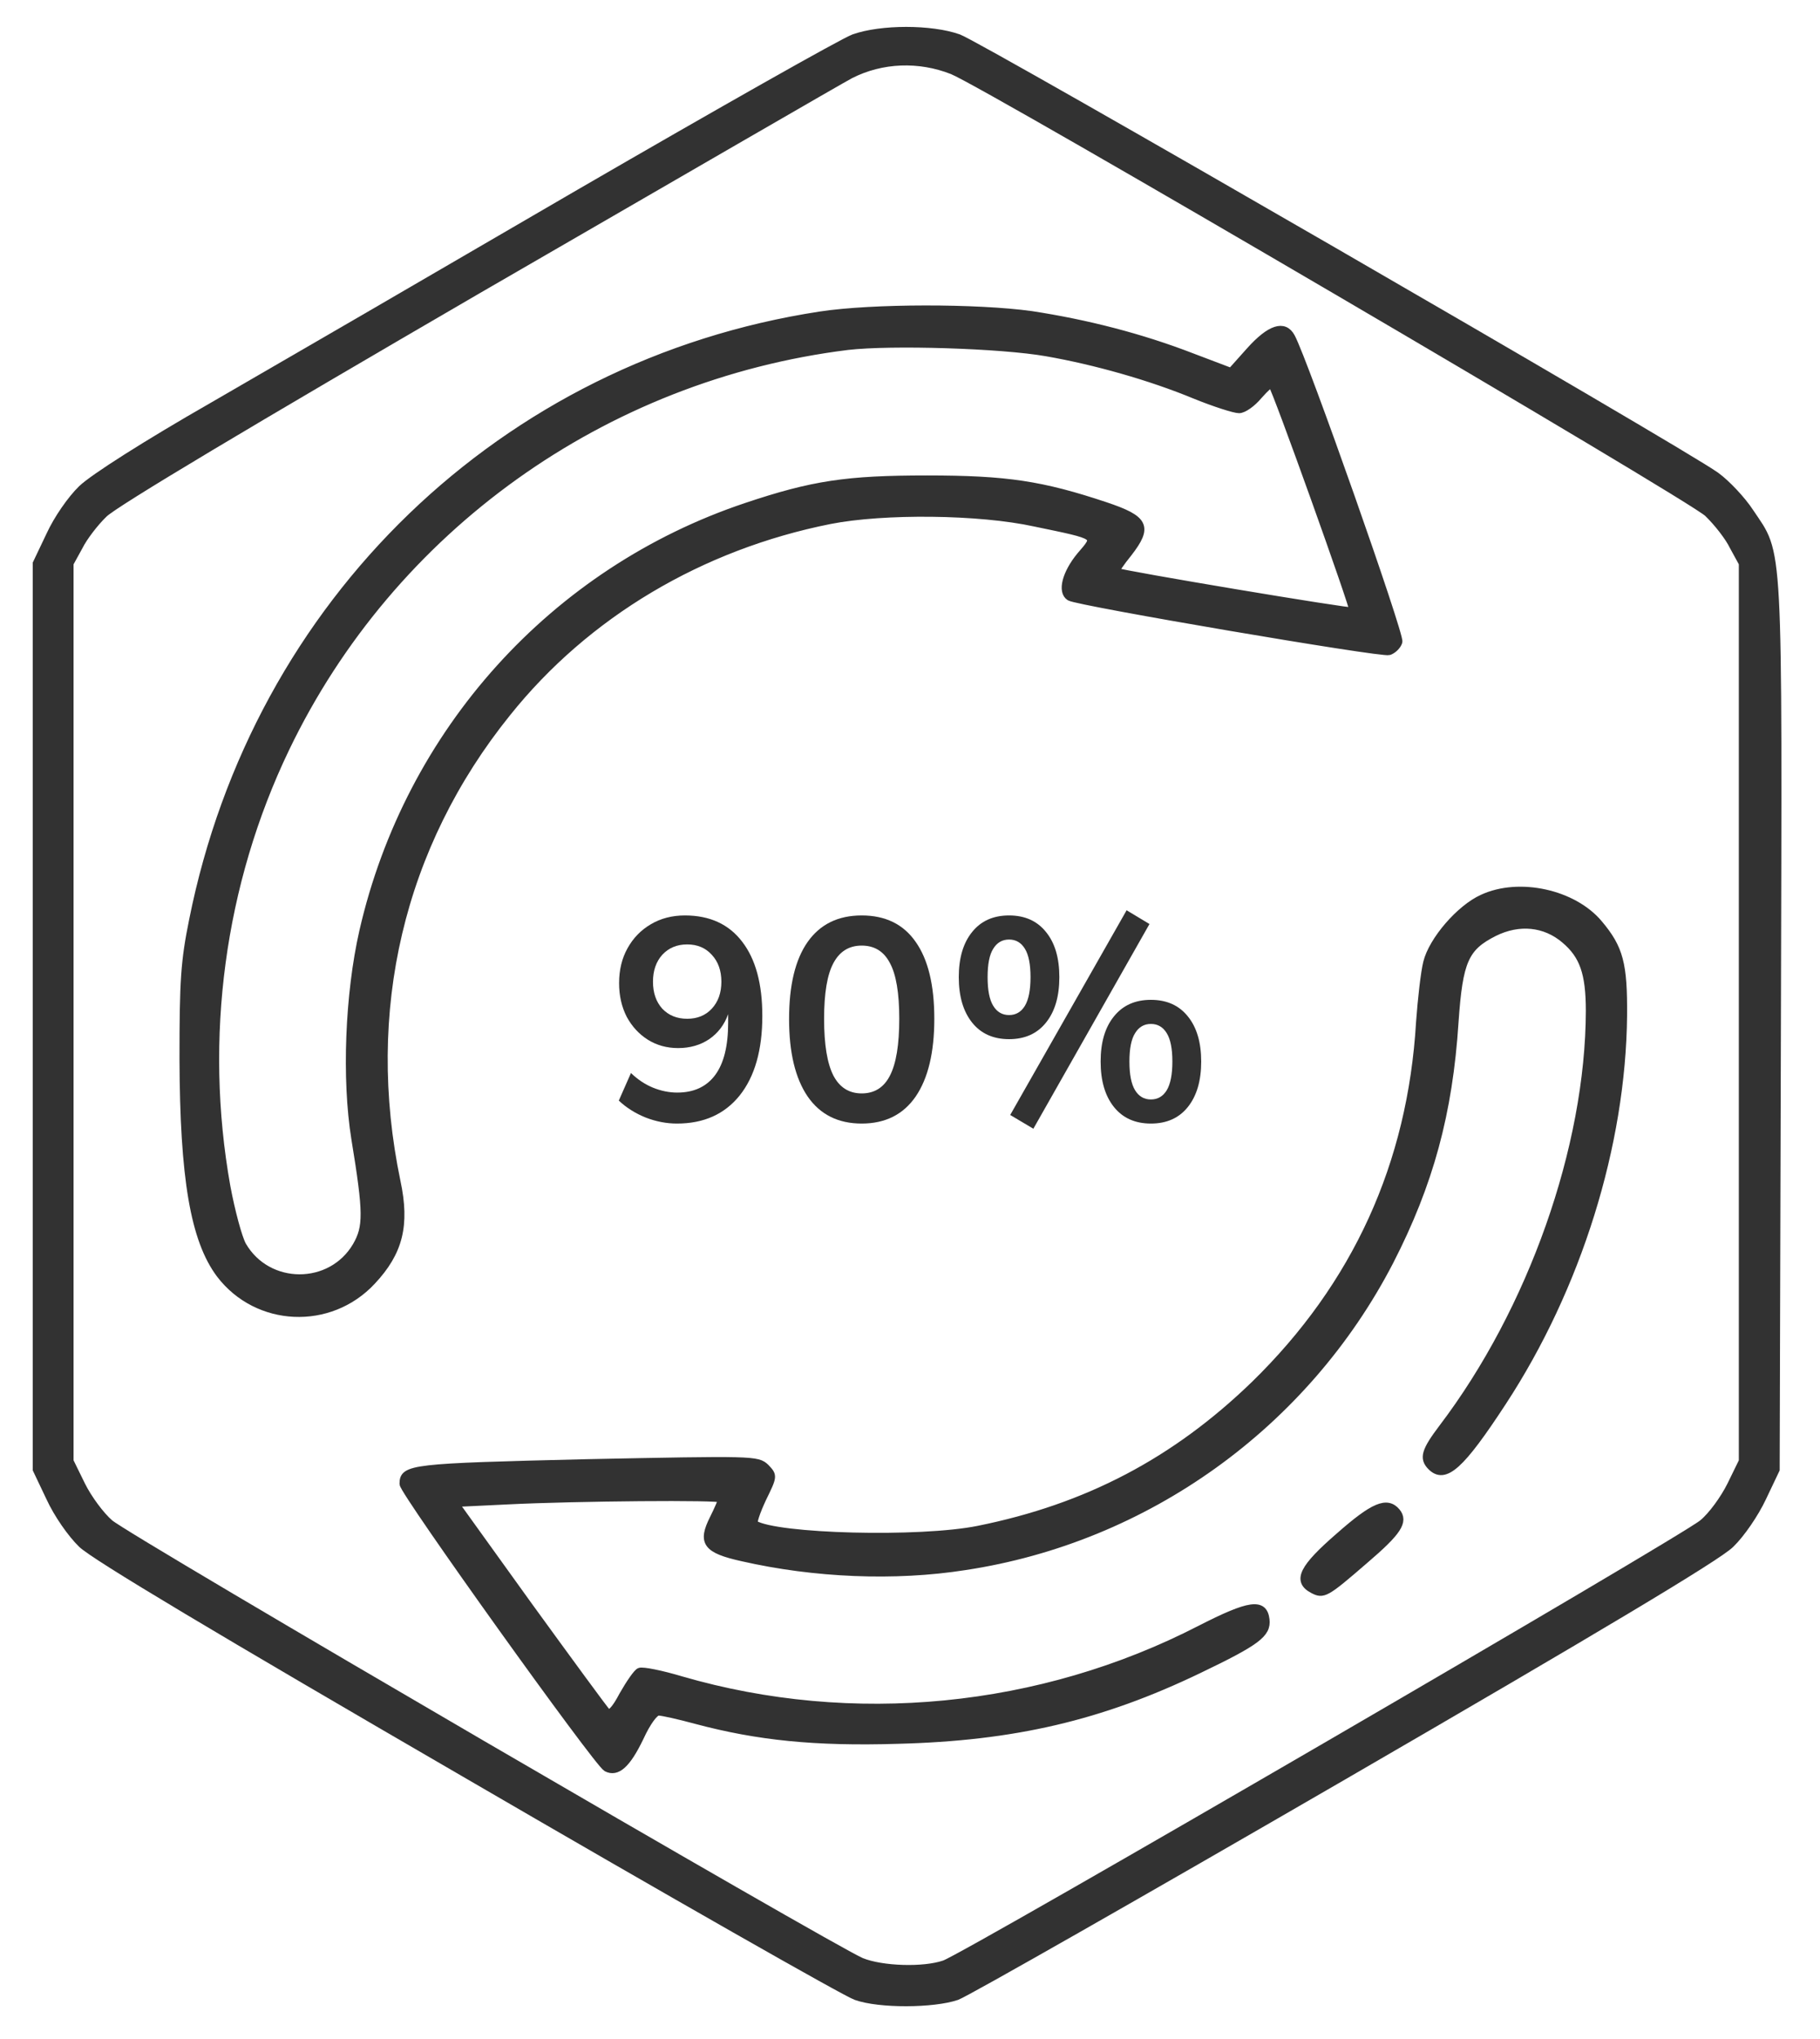 <svg width="50" height="56" viewBox="0 0 50 56" fill="none" xmlns="http://www.w3.org/2000/svg">
<path d="M23.456 1.039C23.145 1.154 19.748 3.076 15.913 5.299C12.079 7.533 7.553 10.16 5.848 11.144C4.006 12.198 2.555 13.124 2.244 13.425C1.956 13.703 1.576 14.246 1.369 14.698L1 15.473V27.917V40.361L1.369 41.137C1.576 41.588 1.956 42.132 2.244 42.41C2.589 42.746 5.998 44.783 12.885 48.777C18.458 52.018 23.238 54.738 23.514 54.831C24.159 55.062 25.644 55.051 26.289 54.831C26.566 54.727 31.345 52.006 36.919 48.777C43.851 44.76 47.203 42.757 47.548 42.41C47.836 42.132 48.216 41.577 48.423 41.137L48.792 40.361L48.826 28.16C48.861 14.582 48.895 15.288 48.078 14.061C47.859 13.726 47.433 13.274 47.145 13.066C46.224 12.394 26.946 1.259 26.335 1.039C25.575 0.772 24.216 0.772 23.456 1.039ZM26.163 1.942C27.118 2.324 46.465 13.656 46.915 14.096C47.168 14.339 47.49 14.744 47.617 15.011L47.87 15.473V27.802V40.13L47.548 40.789C47.364 41.16 47.03 41.623 46.776 41.831C46.27 42.271 26.531 53.743 25.944 53.939C25.38 54.136 24.228 54.101 23.664 53.87C22.904 53.557 3.499 42.26 3.015 41.831C2.773 41.623 2.428 41.16 2.244 40.789L1.921 40.13V27.802V15.473L2.175 15.011C2.301 14.756 2.612 14.351 2.854 14.119C3.119 13.841 6.942 11.561 13.138 7.961C18.562 4.824 23.157 2.162 23.364 2.057C24.228 1.617 25.253 1.583 26.163 1.942Z" fill="#323232" stroke="#323232" stroke-width="0.2"/>
<path d="M22.535 8.655C13.829 9.987 7.046 16.527 5.296 25.267C5.065 26.401 5.031 26.933 5.031 29.075C5.042 32.351 5.33 34.052 6.044 35.002C7.069 36.344 9.061 36.437 10.224 35.187C10.973 34.388 11.157 33.647 10.904 32.455C9.925 27.767 10.996 23.229 13.933 19.583C16.109 16.863 19.253 14.999 22.8 14.293C24.274 14.003 26.9 14.027 28.431 14.362C30.216 14.733 30.159 14.698 29.675 15.265C29.284 15.74 29.145 16.249 29.387 16.4C29.606 16.538 37.967 17.962 38.162 17.893C38.266 17.858 38.393 17.742 38.427 17.627C38.485 17.441 35.836 9.917 35.479 9.257C35.283 8.887 34.892 9.014 34.339 9.628L33.821 10.207L32.75 9.801C31.345 9.257 29.848 8.875 28.339 8.644C26.842 8.436 23.975 8.436 22.535 8.655ZM28.754 9.686C30.078 9.917 31.598 10.345 32.83 10.855C33.372 11.075 33.913 11.248 34.04 11.248C34.166 11.248 34.408 11.075 34.581 10.866C34.754 10.67 34.915 10.519 34.938 10.554C35.053 10.681 37.218 16.735 37.172 16.782C37.126 16.828 30.769 15.763 30.665 15.694C30.642 15.67 30.792 15.45 30.999 15.196C31.564 14.466 31.471 14.258 30.366 13.888C28.627 13.309 27.66 13.158 25.472 13.158C23.261 13.158 22.328 13.297 20.497 13.911C15.211 15.682 11.226 20.092 9.971 25.579C9.579 27.304 9.487 29.631 9.752 31.274C10.086 33.312 10.086 33.694 9.787 34.215C9.096 35.395 7.357 35.395 6.666 34.203C6.551 33.995 6.355 33.265 6.228 32.582C5.503 28.519 6.067 24.271 7.852 20.555C10.754 14.513 16.581 10.345 23.284 9.512C24.481 9.373 27.51 9.466 28.754 9.686Z" fill="#323232" stroke="#323232" stroke-width="0.2"/>
<path d="M40.73 24.665C40.108 24.942 39.349 25.822 39.199 26.436C39.13 26.713 39.049 27.443 39.003 28.068C38.773 31.98 37.253 35.303 34.466 38.023C32.289 40.13 29.871 41.403 26.877 42.005C25.276 42.329 21.326 42.225 20.727 41.854C20.681 41.82 20.785 41.519 20.946 41.171C21.257 40.535 21.257 40.535 21.038 40.303C20.808 40.083 20.704 40.083 16.109 40.176C11.284 40.292 11.076 40.315 11.076 40.755C11.076 40.975 16.397 48.406 16.662 48.557C16.95 48.707 17.226 48.464 17.583 47.723C17.779 47.295 17.986 47.017 18.09 47.017C18.194 47.017 18.654 47.121 19.126 47.249C20.819 47.7 22.385 47.862 24.666 47.793C27.844 47.712 30.239 47.156 32.934 45.859C34.523 45.096 34.823 44.876 34.777 44.482C34.719 43.996 34.339 44.042 32.98 44.737C28.581 47.005 23.41 47.503 18.712 46.137C18.17 45.975 17.652 45.871 17.572 45.906C17.503 45.929 17.295 46.23 17.111 46.554C16.892 46.971 16.754 47.098 16.673 47.017C16.604 46.948 15.637 45.628 14.52 44.089L12.505 41.287L13.944 41.218C15.798 41.125 19.829 41.09 19.829 41.171C19.829 41.206 19.725 41.449 19.598 41.704C19.265 42.364 19.403 42.56 20.393 42.78C22.374 43.232 24.585 43.325 26.508 43.023C31.494 42.271 35.859 39.134 38.185 34.643C39.279 32.513 39.809 30.568 39.97 28.068C40.086 26.389 40.247 26.019 41.053 25.614C41.732 25.278 42.446 25.348 42.988 25.811C43.494 26.239 43.667 26.725 43.667 27.767C43.656 31.517 42.078 35.986 39.625 39.215C39.153 39.84 39.084 40.049 39.314 40.28C39.694 40.662 40.132 40.269 41.283 38.509C43.345 35.36 44.565 31.448 44.6 27.894C44.611 26.47 44.496 26.042 43.932 25.371C43.229 24.526 41.732 24.201 40.73 24.665Z" fill="#323232" stroke="#323232" stroke-width="0.2"/>
<path d="M36.792 42.19C35.79 43.058 35.606 43.417 36.066 43.66C36.354 43.811 36.412 43.788 37.494 42.85C38.416 42.063 38.589 41.785 38.37 41.519C38.105 41.206 37.736 41.357 36.792 42.19Z" fill="#323232" stroke="#323232" stroke-width="0.2"/>
<path d="M18.599 30.858C18.309 30.858 18.022 30.803 17.737 30.692C17.453 30.577 17.207 30.422 17 30.227L17.334 29.47C17.52 29.649 17.722 29.783 17.939 29.872C18.162 29.962 18.384 30.007 18.607 30.007C19.062 30.007 19.409 29.846 19.647 29.526C19.885 29.205 20.004 28.727 20.004 28.091V27.854C19.901 28.143 19.727 28.372 19.484 28.54C19.241 28.703 18.956 28.785 18.63 28.785C18.32 28.785 18.043 28.708 17.799 28.556C17.556 28.403 17.362 28.193 17.217 27.925C17.078 27.652 17.008 27.344 17.008 27.003C17.008 26.64 17.085 26.319 17.241 26.041C17.396 25.762 17.608 25.544 17.877 25.386C18.151 25.223 18.465 25.142 18.816 25.142C19.5 25.142 20.025 25.384 20.392 25.867C20.76 26.346 20.943 27.024 20.943 27.901C20.943 28.837 20.736 29.565 20.322 30.085C19.908 30.601 19.334 30.858 18.599 30.858ZM18.878 27.98C19.158 27.98 19.383 27.888 19.554 27.704C19.73 27.515 19.818 27.268 19.818 26.963C19.818 26.658 19.73 26.411 19.554 26.222C19.383 26.033 19.158 25.938 18.878 25.938C18.599 25.938 18.371 26.033 18.195 26.222C18.025 26.411 17.939 26.658 17.939 26.963C17.939 27.268 18.025 27.515 18.195 27.704C18.371 27.888 18.599 27.98 18.878 27.98Z" fill="#323232"/>
<path d="M23.673 30.858C23.026 30.858 22.532 30.611 22.19 30.117C21.849 29.618 21.678 28.908 21.678 27.988C21.678 27.058 21.849 26.351 22.19 25.867C22.532 25.384 23.026 25.142 23.673 25.142C24.325 25.142 24.819 25.384 25.155 25.867C25.497 26.351 25.668 27.055 25.668 27.98C25.668 28.905 25.497 29.618 25.155 30.117C24.814 30.611 24.32 30.858 23.673 30.858ZM23.673 30.03C24.024 30.03 24.283 29.867 24.449 29.541C24.62 29.21 24.705 28.69 24.705 27.98C24.705 27.276 24.62 26.766 24.449 26.451C24.283 26.13 24.024 25.97 23.673 25.97C23.326 25.97 23.067 26.13 22.896 26.451C22.726 26.766 22.64 27.276 22.64 27.98C22.64 28.69 22.726 29.21 22.896 29.541C23.067 29.867 23.326 30.03 23.673 30.03Z" fill="#323232"/>
<path d="M28.389 31L27.753 30.622L30.951 25L31.579 25.378L28.389 31ZM27.722 28.54C27.287 28.54 26.948 28.388 26.705 28.083C26.462 27.778 26.34 27.363 26.34 26.837C26.34 26.311 26.462 25.899 26.705 25.599C26.948 25.294 27.287 25.142 27.722 25.142C28.156 25.142 28.495 25.294 28.738 25.599C28.982 25.899 29.103 26.311 29.103 26.837C29.103 27.363 28.982 27.778 28.738 28.083C28.495 28.388 28.156 28.54 27.722 28.54ZM27.722 27.878C27.908 27.878 28.053 27.794 28.156 27.625C28.26 27.452 28.311 27.189 28.311 26.837C28.311 26.485 28.26 26.225 28.156 26.056C28.053 25.888 27.908 25.804 27.722 25.804C27.535 25.804 27.39 25.888 27.287 26.056C27.183 26.219 27.132 26.48 27.132 26.837C27.132 27.195 27.183 27.457 27.287 27.625C27.39 27.794 27.535 27.878 27.722 27.878ZM31.618 30.858C31.184 30.858 30.845 30.706 30.601 30.401C30.358 30.096 30.237 29.681 30.237 29.155C30.237 28.629 30.358 28.217 30.601 27.917C30.845 27.612 31.184 27.46 31.618 27.46C32.053 27.46 32.392 27.612 32.635 27.917C32.878 28.217 33 28.629 33 29.155C33 29.681 32.878 30.096 32.635 30.401C32.392 30.706 32.053 30.858 31.618 30.858ZM31.618 30.196C31.805 30.196 31.95 30.112 32.053 29.944C32.157 29.77 32.208 29.507 32.208 29.155C32.208 28.803 32.157 28.543 32.053 28.375C31.95 28.206 31.805 28.122 31.618 28.122C31.432 28.122 31.287 28.206 31.184 28.375C31.08 28.538 31.028 28.798 31.028 29.155C31.028 29.512 31.08 29.775 31.184 29.944C31.287 30.112 31.432 30.196 31.618 30.196Z" fill="#323232"/>
</svg>

